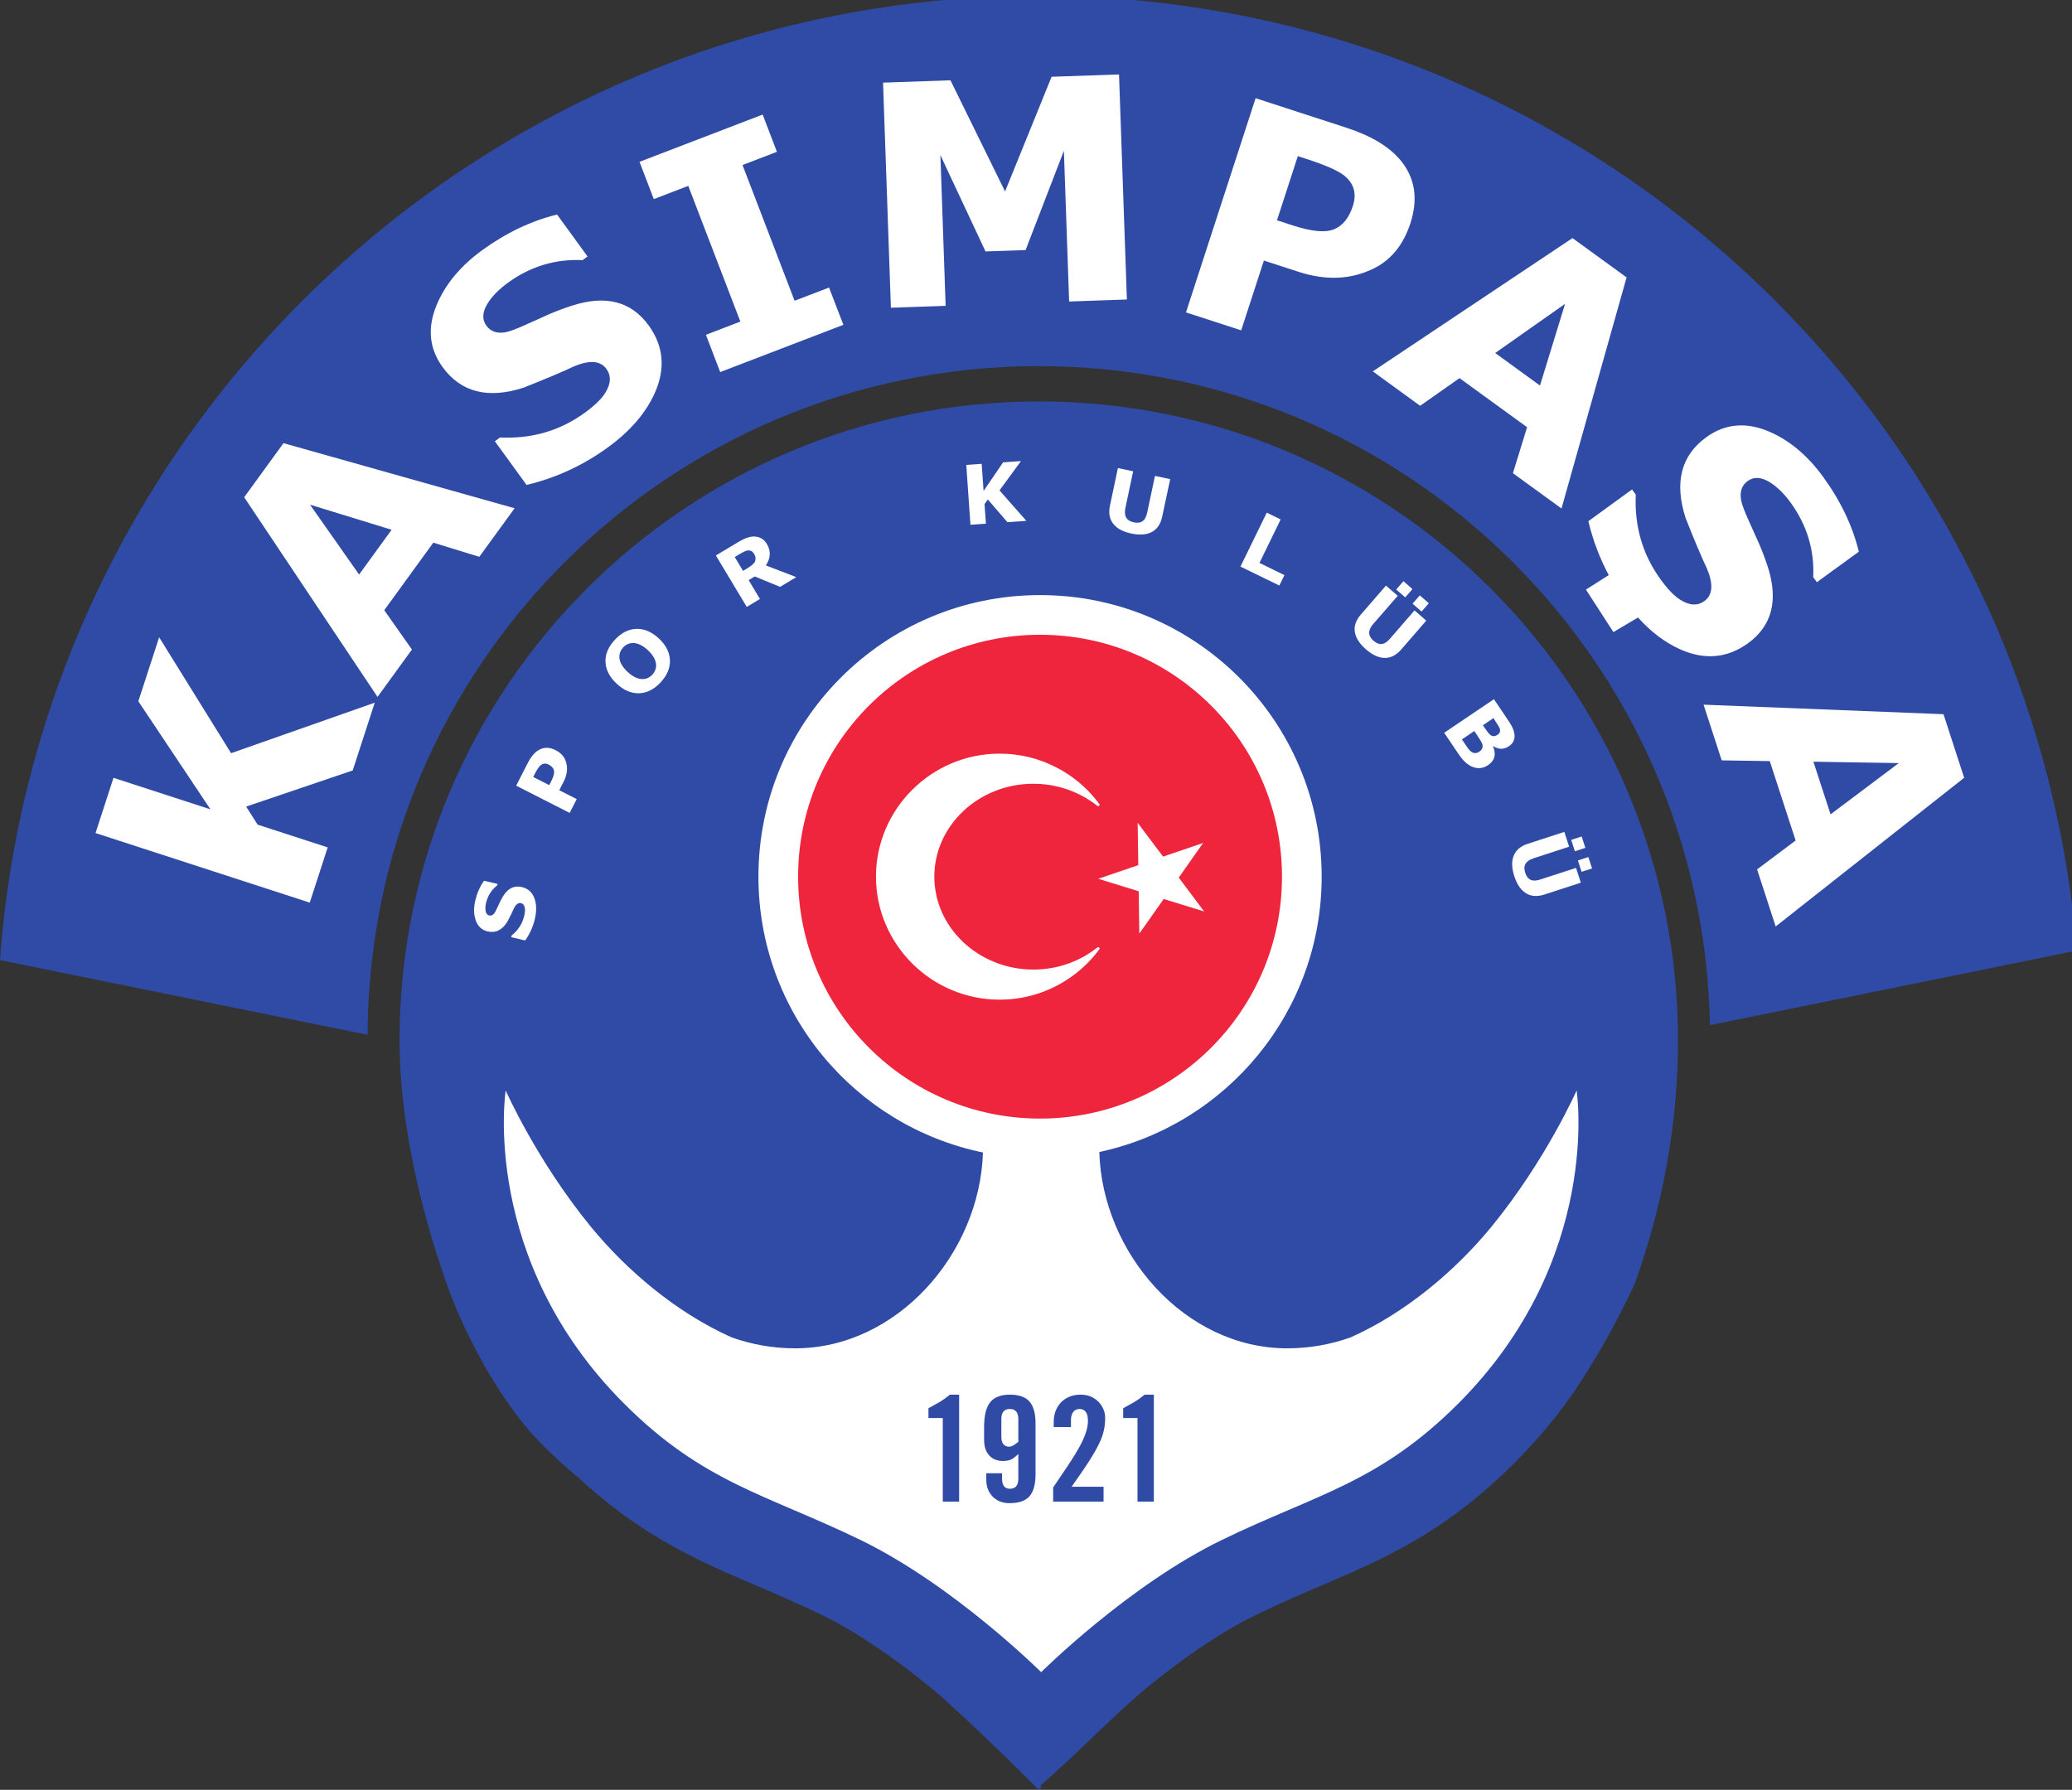 <svg xmlns:dc="http://purl.org/dc/elements/1.1/" xmlns:cc="http://creativecommons.org/ns#" xmlns:rdf="http://www.w3.org/1999/02/22-rdf-syntax-ns#" xmlns:svg="http://www.w3.org/2000/svg" xmlns="http://www.w3.org/2000/svg" xmlns:sodipodi="http://sodipodi.sourceforge.net/DTD/sodipodi-0.dtd" xmlns:inkscape="http://www.inkscape.org/namespaces/inkscape" viewBox="1 1 289.38 250" xml:space="preserve" id="svg2" version="1.1" sodipodi:docname="kasimpasa-spor-kulubu-seeklogo.com.svg" inkscape:version="0.92.4 (5da689c313, 2019-01-14)"><rect x="1" y="1" width="289.38" height="250" fill="#333333" stroke="none"/><sodipodi:namedview pagecolor="#ffffff" bordercolor="#666666" borderopacity="1" objecttolerance="10" gridtolerance="10" guidetolerance="10" inkscape:pageopacity="0" inkscape:pageshadow="2" inkscape:window-width="1366" inkscape:window-height="705" id="namedview24" showgrid="false" inkscape:zoom="0.82310938" inkscape:cx="291.29364" inkscape:cy="126.03188" inkscape:window-x="-8" inkscape:window-y="-8" inkscape:window-maximized="1" inkscape:current-layer="svg2" fit-margin-top="1" fit-margin-right="1" fit-margin-bottom="1" fit-margin-left="1"></sodipodi:namedview><defs id="defs6"></defs><g transform="matrix(0.206,0,0,-0.206,1,251)" id="g10"><g transform="scale(0.1)" id="g12"><path id="path14" style="fill:#2f4ba6;fill-opacity:1;fill-rule:nonzero;stroke:none" d="m 11376.5,5080.38 c 0,-567.37 -104.8,-1129.01 -296.3,-1656.11 -98.8,-209.87 -201.6,-398.35 -303.3,-561.8 -129.1,-215.35 -296.4,-432.87 -507.1,-643.88 C 9950.37,1899.1 9655.92,1711.3 9355.73,1563.3 9101.27,1437.9 8834.67,1341.1 8516.34,1186.6 8256.35,1060.5 7988.92,867.398 7776.13,693.398 7671.69,608.301 7493.33,439.801 7340.97,292.598 7188.17,145.098 7052.37,28.5 7052.37,28.5 l 9.6,-9.602 L 7042.91,0 7026.69,15.898 6827.54,213.898 c -26.64,24.801 -54.63,51.102 -82.91,78.7 -152.34,147.203 -330.68,315.703 -435.14,400.8 -212.55,174 -480.02,367.102 -740.22,493.202 -318.41,154.5 -584.97,251.3 -839.67,376.7 -263.25,129.9 -522.23,290.6 -797.62,544 -89.42,73.97 -176.69,153.85 -263.77,241.07 -210.5,210.39 -487.7,640.02 -652.27,1117.01 -162.61,471.53 -307.13,1060.7 -307.13,1615 0,2393.43 1940.63,4333.56 4334.1,4333.56 2393.53,0 4333.59,-1940.13 4333.59,-4333.56" inkscape:connector-curvature="0"></path><path id="path16" style="fill:#2f4ba6;fill-opacity:1;fill-rule:nonzero;stroke:none" d="M 7042.91,9653.4 C 4535,9653.4 2501.17,7624.78 2492.11,5119.39 L 0,5625.88 c 267.793,3655.83 3318.74,6538.52 7042.91,6538.52 3702.29,0 6738.69,-2848.92 7037.49,-6473.95 L 11592.7,5184.84 C 11548.9,7660.24 9528.61,9653.4 7042.91,9653.4" inkscape:connector-curvature="0"></path><path id="path18" style="fill:#ffffff;fill-opacity:1;fill-rule:nonzero;stroke:none" d="m 7453.07,4324.7 c 19.82,-687.55 582.22,-1331.14 1273.31,-1331.14 151.46,0 296.96,26.3 431.87,74.76 371.01,166.31 708.06,450.14 954.25,750.7 368.3,450.14 576.6,923.06 576.6,923.06 0,0 177.2,-1143.36 -803.28,-2123.82 C 9347.5,2079.9 8920.09,2002.9 8285.59,1695.1 7650.97,1387.8 7058.78,797.699 7058.78,797.699 c 0,0 -592.35,590.101 -1226.84,897.401 -634.59,307.8 -1062.03,384.8 -1600.26,923.16 -980.47,980.46 -803.33,2123.82 -803.33,2123.82 0,0 208.42,-472.92 576.66,-923.06 246.19,-300.56 583.16,-584.39 954.12,-750.7 134.97,-48.46 280.46,-74.76 431.99,-74.76 689.99,0 1251.63,641.46 1273.11,1328 -868.98,178.82 -1522.28,948.34 -1522.28,1870.2 0,1054.79 854.66,1909.17 1909.3,1909.17 1054.46,0 1909.36,-854.38 1909.36,-1909.17 0,-916.76 -645.83,-1682.61 -1507.54,-1867.06" inkscape:connector-curvature="0"></path><path id="path20" style="fill:#ee253d;fill-opacity:1;fill-rule:nonzero;stroke:none" d="m 7051.25,4551.37 c -905.83,0 -1640.24,734.5 -1640.24,1640.39 0,905.84 734.41,1640.21 1640.24,1640.21 905.99,0 1640.27,-734.37 1640.27,-1640.21 0,-905.89 -734.28,-1640.39 -1640.27,-1640.39" inkscape:connector-curvature="0"></path><path id="path22" style="fill:#ffffff;fill-opacity:1;fill-rule:nonzero;stroke:none" d="m 6777.57,7025.83 v 0 c 138.52,0 269.12,-33.63 384.42,-93.61 18.84,-9.33 37.1,-20.18 55.12,-30.73 92.11,-56.85 172.45,-130.79 236.27,-217.58 5.7,-7.27 -6.12,-18.3 -12.87,-12.52 v 0 c -16.73,13.04 -33.43,25.56 -51.36,37 -17.6,11.61 -35.79,22.74 -54.89,32.37 -97.06,51.58 -209.07,80.93 -328.33,80.93 v 0 c -185.03,0 -352.76,-70.73 -474.57,-184.93 -121.59,-114.21 -196.83,-271.6 -196.83,-444.62 v -0.38 c 0,-173.55 75.24,-330.65 196.83,-444.92 121.81,-114.08 289.54,-185.08 474.57,-185.08 h 0.38 c 82.67,0 161.86,14.27 235.04,40 12.06,4.29 23.55,8.91 35.36,13.65 59.71,24.62 114.84,57.6 163.8,96.65 7.27,5.95 18.57,-5.33 12.87,-12.53 v -0.14 0.14 c -21.07,-28.99 -44.39,-56.43 -69.34,-82.56 -24.91,-25.87 -51.19,-50.28 -79.31,-72.75 -144.31,-116.56 -327.65,-186.55 -527.16,-186.55 v 0 c -230.98,0 -440.69,93.64 -592.48,244.59 -151.9,151.28 -246.22,359.77 -246.22,589.5 v 0.38 c 0,229.34 94.32,437.75 246.22,589 151.79,151.08 361.5,244.69 592.48,244.69 z m 935.4,-468.86 172.44,-229.24 271.49,92.4 -165.26,-234.77 172.03,-229.63 -273.96,84.57 -165.51,-234.7 -4.19,287.14 -274.22,84.52 271.46,92.57 -4.28,287.14 v 0" inkscape:connector-curvature="0"></path><path id="path24" style="fill:#ffffff;fill-opacity:1;fill-rule:nonzero;stroke:none" d="m 2540.59,7371.37 -149.3,-459.37 -722.38,-245.1 77.7,-122.49 475.1,-154.23 -121.7,-374.5 -1452.393,471.71 121.828,374.57 657.275,-213.66 -488.81,732.6 141.07,433.92 487.62,-785.89 z m 948.34,1318.35 -239.33,-329.22 -311.78,95.91 -332.74,-457.89 187.74,-266.88 -233.33,-321.15 -903.99,1353.83 266.45,366.78 z m -833.76,-145.84 -553.42,170.16 332.86,-473.73 z M 4397.1,9930.3 c 102.14,-140.33 116.02,-293.85 41.64,-460.31 -61.07,-135.48 -167.09,-258.35 -318.27,-368.1 -168.26,-122.2 -351.59,-206.7 -550.37,-254.15 l -215.26,296.34 34.75,25.17 c 215.98,-9.7 407.66,46.22 575.3,168.11 66.17,48.2 112.07,92.51 137.63,132.98 39.64,62.77 42.5,117.55 8.49,164.67 -40.2,55.22 -113.23,60.87 -218.95,17.1 -74.67,-35.79 -188.87,-83.94 -342.44,-144.83 -241.45,-78.07 -424.41,-31.65 -549.07,139.88 -94.78,130.66 -105.43,276.8 -32.39,439.04 60.3,133.4 160.49,251.1 300.96,353.3 163.35,118.4 332.66,199 507.62,241.8 l 206.77,-284.5 -34.14,-24.8 c -184.56,8.8 -353.36,-42.4 -505.75,-153.3 -60.44,-43.8 -105.86,-89.8 -136.56,-138.4 -37.21,-59.2 -40.38,-110.21 -9.43,-152.82 28.48,-39.06 71.46,-54.22 128.81,-44.56 28.1,5.26 74.63,22.4 138.87,51.67 l 150.78,67.71 c 50.12,21.9 103.74,42.4 161.01,61 228.62,73.9 401.87,29.6 520,-133 z m 1320.78,3.14 -835.12,-320.43 -96.78,252.72 233.41,89.75 -353.12,920.12 -233.68,-89.8 -96.79,252.8 834.88,320.5 96.63,-252.6 -233.16,-89.7 352.9,-920.2 233.66,89.6 z m 1922.12,171.76 -391.63,-13.7 -35.53,1021.9 -259.68,-673.1 -271.64,-9.4 -305.86,653.2 35.48,-1021.9 -371.06,-12.9 -53.32,1526.2 457.17,16 370.12,-753.8 315.53,777.7 457.05,15.8 z m 1922.15,516.9 c -46.94,-144.1 -128.44,-245.7 -244.36,-304.3 -154.27,-77.9 -325.86,-86.3 -515.83,-24.3 l -233.15,75.7 -153.85,-473.04 -374.38,121.64 472.04,1452.2 616.19,-200.3 c 170.31,-55.3 293.8,-130.7 370.92,-226 94.67,-117.8 115.43,-258.2 62.42,-421.6 z m -390.11,117.1 c 26.72,82.4 8.36,150.5 -55.54,203.7 -41.52,34 -125.82,72 -253.19,113.4 l -64.42,21 -141.37,-435 107.34,-34.9 c 128.17,-41.7 221.27,-50.3 279.49,-26 58.76,23.9 101.41,76.6 127.69,157.8 z m 1414.46,-2051.07 -329.3,239.39 95.9,311.84 -457.96,332.69 -266.93,-187.6 -321,233.36 1353.79,903.69 366.8,-266.4 z m -145.9,833.79 170,553.48 -473.6,-333.09 z m 1597.9,-3668.02 -126,387.1 261.3,195.96 -175.3,538.33 -325.9,5.05 -122.9,377.53 1626.6,-64.55 140.1,-431.15 z m 372.1,760.39 462.7,347.48 -578.9,9.46 z m -559.3,1160.4 c -140.5,-101.96 -294,-115.69 -460.3,-41.53 -102.8,46.2 -197.9,118.14 -285.8,215.77 l -166.8,-98.74 -186.2,287.95 154.5,98.28 c -61.5,115.46 -107.6,237.28 -138.2,365.39 l 296.2,215.37 25.4,-34.85 c -9.8,-215.79 46.4,-407.57 168.3,-575.12 48,-66.46 92.5,-112.26 132.9,-137.92 62.7,-39.82 117.6,-42.64 164.5,-8.35 55.5,39.99 61.2,113.2 17.2,218.88 -35.7,74.84 -84,188.87 -144.7,342.3 -78.3,241.48 -31.9,424.58 139.6,549.09 130.7,95 277.1,105.71 439.2,32.65 133.3,-60.27 251,-160.84 353.1,-301.2 118.7,-163.31 199.2,-332.43 242.2,-507.52 l -284.6,-206.71 -24.8,33.93 c 8.6,184.81 -42.5,353.29 -153.4,506.07 -43.9,60.13 -90.2,105.54 -138.6,136.39 -59.3,37.28 -109.8,40.27 -152.5,9.46 -39.4,-28.58 -54.2,-71.32 -44.6,-128.74 5.2,-28.34 22.4,-74.5 51.2,-138.79 l 68,-151.03 c 22.1,-50.05 42.3,-103.56 61.3,-160.88 73.9,-228.58 29.6,-401.9 -133.1,-520.15" inkscape:connector-curvature="0"></path><path id="path26" style="fill:#ffffff;fill-opacity:1;fill-rule:nonzero;stroke:none" d="m 3537.31,6121.44 c 45.2,-10.36 74.79,-38.81 88.89,-85.27 11.43,-37.93 11.58,-81 0.48,-129.54 -12.52,-54.03 -34.71,-103 -66.28,-147.48 l -95.04,22.08 2.57,10.99 c 45.03,36.05 73.75,80.6 86.21,134.59 5.01,20.98 6.36,38.11 4.38,50.51 -2.92,19.75 -11.89,31.48 -26.84,34.89 -17.95,3.79 -33.67,-7.69 -47.17,-34.97 -8.86,-20.19 -23.2,-49.78 -43.61,-88.86 -34.84,-58.12 -79.7,-80.63 -134.79,-67.96 -41.86,9.48 -69.65,37.2 -83.28,82.49 -11.3,37.62 -11.55,78.69 -1.22,123.76 12.04,52.37 32.03,98.18 59.78,137.24 l 91.25,-20.98 -2.46,-11 c -38.78,-30.49 -63.57,-70.12 -75.02,-119.07 -4.45,-19.44 -5.31,-36.71 -3.19,-51.75 2.81,-18.58 11.29,-29.1 25.03,-32.4 12.27,-3.07 23.58,1.5 33.43,13.39 4.9,6.12 11.01,17.71 19.05,34.81 l 18.5,39.98 c 6.16,13.43 13.53,26.66 21.49,40.37 33.13,54.97 75.78,76.23 127.84,64.18" inkscape:connector-curvature="0"></path><path id="path28" style="fill:#ffffff;fill-opacity:1;fill-rule:nonzero;stroke:none" d="m 3719.54,6951.88 c -20.77,10.38 -39.41,8.42 -55.89,-6.31 -10.69,-9.5 -24.32,-29.85 -40.51,-61.91 l -8.11,-15.99 108.54,-55.34 13.77,26.82 c 16.21,31.79 22.36,56.06 18.51,72.51 -3.91,16.31 -16.08,29.87 -36.31,40.22 z m 46.91,97.73 c 36.2,-18.4 59.42,-44.02 69.96,-77.02 14.16,-43.96 9.22,-89.28 -15.09,-136.92 l -29.6,-57.97 118.28,-60.19 -47.78,-93.58 -362.61,184.64 78.6,153.93 c 21.74,42.49 46.52,71.98 74.9,88.3 34.88,19.88 72.58,19.53 113.34,-1.19" inkscape:connector-curvature="0"></path><path id="path30" style="fill:#ffffff;fill-opacity:1;fill-rule:nonzero;stroke:none" d="m 4430.49,7681.5 c -8.83,15.05 -21.49,30.42 -38.28,45.9 -33.18,30.84 -65.38,46.95 -96.89,48.3 -27.3,1.18 -50.84,-8.76 -70.34,-29.73 -19.31,-20.89 -27.93,-44.87 -25.33,-72.23 2.82,-30.63 21.25,-62 55.62,-93.83 33.07,-30.77 65.1,-46.91 96.42,-48.37 27.49,-1.35 50.91,8.65 71.09,30.12 9.03,9.8 15.82,21 20.37,33.53 9.8,26.74 5.63,55.71 -12.66,86.31 z m 36.24,125.34 c 47.89,-44.39 72.93,-93.31 75.11,-146.5 2.52,-53.13 -18.74,-103.48 -63.1,-151.27 -44.56,-47.77 -93.31,-72.25 -146.6,-73.8 -52.92,-1.35 -103.52,20.19 -151.3,64.97 -48.09,44.73 -73.27,93.38 -75.75,146.34 -2.43,53 18.93,103.57 63.61,151.42 44.48,47.77 93.44,72.47 146.37,73.93 53.17,1.32 103.77,-20.27 151.66,-65.09" inkscape:connector-curvature="0"></path><path id="path32" style="fill:#ffffff;fill-opacity:1;fill-rule:nonzero;stroke:none" d="m 5398.59,8222.75 -109.79,-66.18 -171.89,70.74 -41.25,-24.93 76.62,-127.78 -89.41,-53.9 -209.46,348.77 150.79,90.56 c 42.1,25.57 77.62,38.25 105.86,38.25 39.16,0 68.7,-16.83 89.37,-51.19 27.99,-46.63 25.77,-95.04 -7.03,-144.94 z m -285.75,157.44 c -10.88,18.35 -26.4,25.86 -46.04,22.95 -10.9,-1.75 -28.58,-9.89 -52.75,-24.53 l -32.8,-19.54 56.47,-93.96 27.65,16.76 c 30.29,17.88 47.98,34.08 53.51,47.86 6.37,16.48 4.56,33.38 -6.04,50.46" inkscape:connector-curvature="0"></path><path id="path34" style="fill:#ffffff;fill-opacity:1;fill-rule:nonzero;stroke:none" d="m 6958.4,8604.24 -128.42,-8.97 -132.71,154.02 -22.5,-31.43 9.6,-132.87 -104.99,-7.14 -28.33,405.87 104.6,7.23 12.75,-183.67 132.37,193.76 121.19,8.59 -145.5,-198.95 181.94,-206.44" inkscape:connector-curvature="0"></path><path id="path36" style="fill:#ffffff;fill-opacity:1;fill-rule:nonzero;stroke:none" d="m 7879.38,8633.08 c -10.92,-52.45 -35.97,-88.26 -75.22,-106.77 -35.05,-16.69 -79.96,-19.37 -134.19,-7.99 -54.4,11.68 -93.9,32.03 -118.94,61.65 -28.21,32.76 -36.97,75.64 -25.63,128.12 l 53.72,254.11 103.49,-21.84 -52.64,-248.34 c -11.65,-54.74 7.02,-87.28 56.29,-97.69 26.71,-5.59 47.2,-2.61 62.27,9.15 13.7,10.61 23.29,29.6 29.17,57.03 l 52.64,248.47 103.37,-21.9 -54.33,-254" inkscape:connector-curvature="0"></path><path id="path38" style="fill:#ffffff;fill-opacity:1;fill-rule:nonzero;stroke:none" d="m 8673.74,8165.65 -263.8,128.53 178.31,365.63 94.32,-45.83 -143.76,-294.97 169.39,-82.62 -34.46,-70.74" inkscape:connector-curvature="0"></path><path id="path40" style="fill:#ffffff;fill-opacity:1;fill-rule:nonzero;stroke:none" d="m 9527.11,8085.48 -61.09,53.11 48.85,56.48 61.09,-53.38 z m 110.94,-96.01 -61.33,53 48.95,56.41 61.35,-53.21 z m -138.32,-257.51 c -35.17,-40.58 -74.61,-59.58 -117.88,-56.79 -38.74,2.02 -79.19,21.59 -121.09,57.99 -41.84,36.5 -66.58,73.57 -74.24,111.64 -8.83,42.18 4.55,83.68 39.77,124.37 l 170.31,196.17 79.66,-69.31 -166.47,-191.44 c -36.73,-42.22 -35.97,-79.92 1.82,-112.78 20.64,-17.98 40.33,-25.33 58.94,-22.4 17.17,2.78 34.88,14.86 53.24,35.88 l 166.32,191.77 79.69,-69.28 -170.07,-195.82" inkscape:connector-curvature="0"></path><path id="path42" style="fill:#ffffff;fill-opacity:1;fill-rule:nonzero;stroke:none" d="m 10029.7,7039.53 c 19.9,13.39 26.4,30.96 19.3,52.79 -2.8,9.56 -16.5,32.06 -40.8,67.78 l -12.85,19.16 -83.93,-56.86 4.24,-6.36 35.71,-52.44 c 16.94,-24.38 34.65,-35.61 53.33,-33.67 8.4,0.87 16.9,3.93 25,9.6 z m 122.8,113.82 c 14.9,9.91 20.2,22.71 16.6,38.71 -2.5,9.53 -15.1,31.49 -38.6,66.42 l -5.3,8.1 -71.5,-48.3 9,-13.25 c 20.9,-31.06 35.8,-49.42 44.4,-54.59 14.2,-8.89 29.6,-8.05 45.4,2.91 z m -63.3,-204.93 c -32.1,-21.81 -65.7,-26.4 -100.96,-14.12 -34.9,12.34 -67.46,40.75 -97.62,85.71 l -99.46,147.31 337.24,227.55 88.3,-130.9 c 15.7,-23.33 26.4,-40.2 32.1,-50.77 10.1,-19.59 16.5,-38.11 18.8,-56.41 4.5,-34.01 -8.5,-60.89 -37.8,-81.06 -33.8,-22.81 -69,-22.43 -105.7,0.7 l -1.8,-1.33 c 22.9,-54.28 11.8,-96.43 -33.1,-126.68" inkscape:connector-curvature="0"></path><path id="path44" style="fill:#ffffff;fill-opacity:1;fill-rule:nonzero;stroke:none" d="m 10677.2,6363.9 -24.9,77.13 70.9,23.09 25.1,-77.13 z m 45.5,-139.35 -25,76.99 70.8,23.07 25.3,-77.21 z m -252,-153.95 c -51,-16.49 -94.3,-12.58 -130.2,12.03 -32,21.84 -56.7,59.29 -73.9,112.05 -17.1,52.89 -19.2,97.52 -6.1,133.99 14.2,40.83 46.8,69.62 98.1,86.14 l 247,80.37 32.6,-100.4 -241.4,-78.53 c -53.2,-17.17 -71.9,-49.73 -56.3,-97.37 8.3,-26.12 21.5,-42.56 39.1,-49.73 15.8,-6.25 37.4,-5.24 64.1,3.54 l 241.3,78.5 32.7,-100.26 -247,-80.33" inkscape:connector-curvature="0"></path><path id="path46" style="fill:#2f4ba6;fill-opacity:1;fill-rule:nonzero;stroke:none" d="m 6391.84,2520.96 h -97.21 v 66.21 l 78.22,43.77 c 24.65,15.1 47.15,31.23 67.53,48.51 h 62.25 V 1954.2 h -110.79 z m 512.07,-6.84 c 0,45.27 -19.4,68.25 -57.59,68.25 -38.33,0 -57.45,-22.98 -57.45,-68.25 v -118.98 c 0,-23.39 4.51,-40.52 13.88,-51.58 10.05,-11.31 22.43,-16.97 37.56,-16.97 11.3,0 22.7,4.08 34.73,11.75 l 28.87,21.01 z M 6793.76,2146.3 v -36.5 c 0,-45.8 17.57,-68.5 52.56,-68.5 38.19,0 57.59,22.7 57.59,68.5 v 167.45 l -22.84,-20.9 -21.85,-14.89 -24.69,-8.99 -31.78,-2.89 c -17.8,0 -34.78,2.54 -50.61,7.85 -15.75,5.29 -29.69,13.88 -41.48,25.71 -11.96,11.89 -21.63,27.08 -28.91,45.63 -6.73,18.58 -9.79,40.92 -9.79,67.53 v 85.15 c 0,76.08 13.42,131.01 40.52,165.58 27.01,34.88 71.69,52.42 133.84,52.42 62.11,0 106.84,-15.88 133.72,-47.44 27.15,-31.1 40.65,-80.69 40.65,-148.74 V 2140.4 c 0,-68 -13.5,-117.9 -40.65,-149.7 -26.88,-30.9 -71.61,-46.7 -133.72,-46.7 -24.45,-0.4 -46.67,3.1 -66.32,11 -19.37,8 -35.72,18.8 -49.58,32.7 -14.03,14.6 -24.8,31.5 -32.8,50.5 -7.26,19.8 -10.92,41.3 -10.92,64.5 v 43.6 z m 346.32,-192.1 v 96 l 100.96,149.54 c 29.84,44.37 54.62,84.39 74.21,120.02 20,35.53 34.86,67.87 44.71,97.12 10.58,29.59 15.89,57.74 15.89,84.26 0,28.34 -4.98,48.86 -14.82,61.48 -9.84,12.98 -23.53,19.75 -40.58,19.75 -19.98,0 -34.79,-7.02 -44.63,-20.83 -9.99,-13.87 -14.97,-31.7 -14.97,-53.54 v -48.38 h -116.99 v 33.67 c 0,26.46 3.91,50.65 11.94,73.23 8.65,22.51 20.48,41.84 35.53,58.36 16.1,17.22 35.32,30.49 57.62,39.85 22.47,9.76 48.34,14.72 77.22,14.72 25.27,0 47.96,-4.15 68.42,-12.8 20.59,-8.7 38.05,-20.61 52.67,-35.71 14.4,-14.5 25.63,-31.35 33.65,-50.61 7.87,-19.1 11.82,-38.79 11.82,-59.37 0,-28.34 -2.86,-56.19 -8.83,-83.25 -5.31,-26.36 -16.19,-56.86 -32.82,-91.26 -16.55,-34.31 -39.51,-74.47 -69.29,-120.95 -29.68,-46.12 -68.6,-103 -116.89,-170.4 h 216.98 v -100.9 z m 571.82,566.76 h -97.13 v 66.21 l 78.11,43.77 c 24.37,15.1 47.04,31.23 67.64,48.51 h 62.25 V 1954.2 H 7711.9 v 566.76" inkscape:connector-curvature="0"></path></g></g></svg>